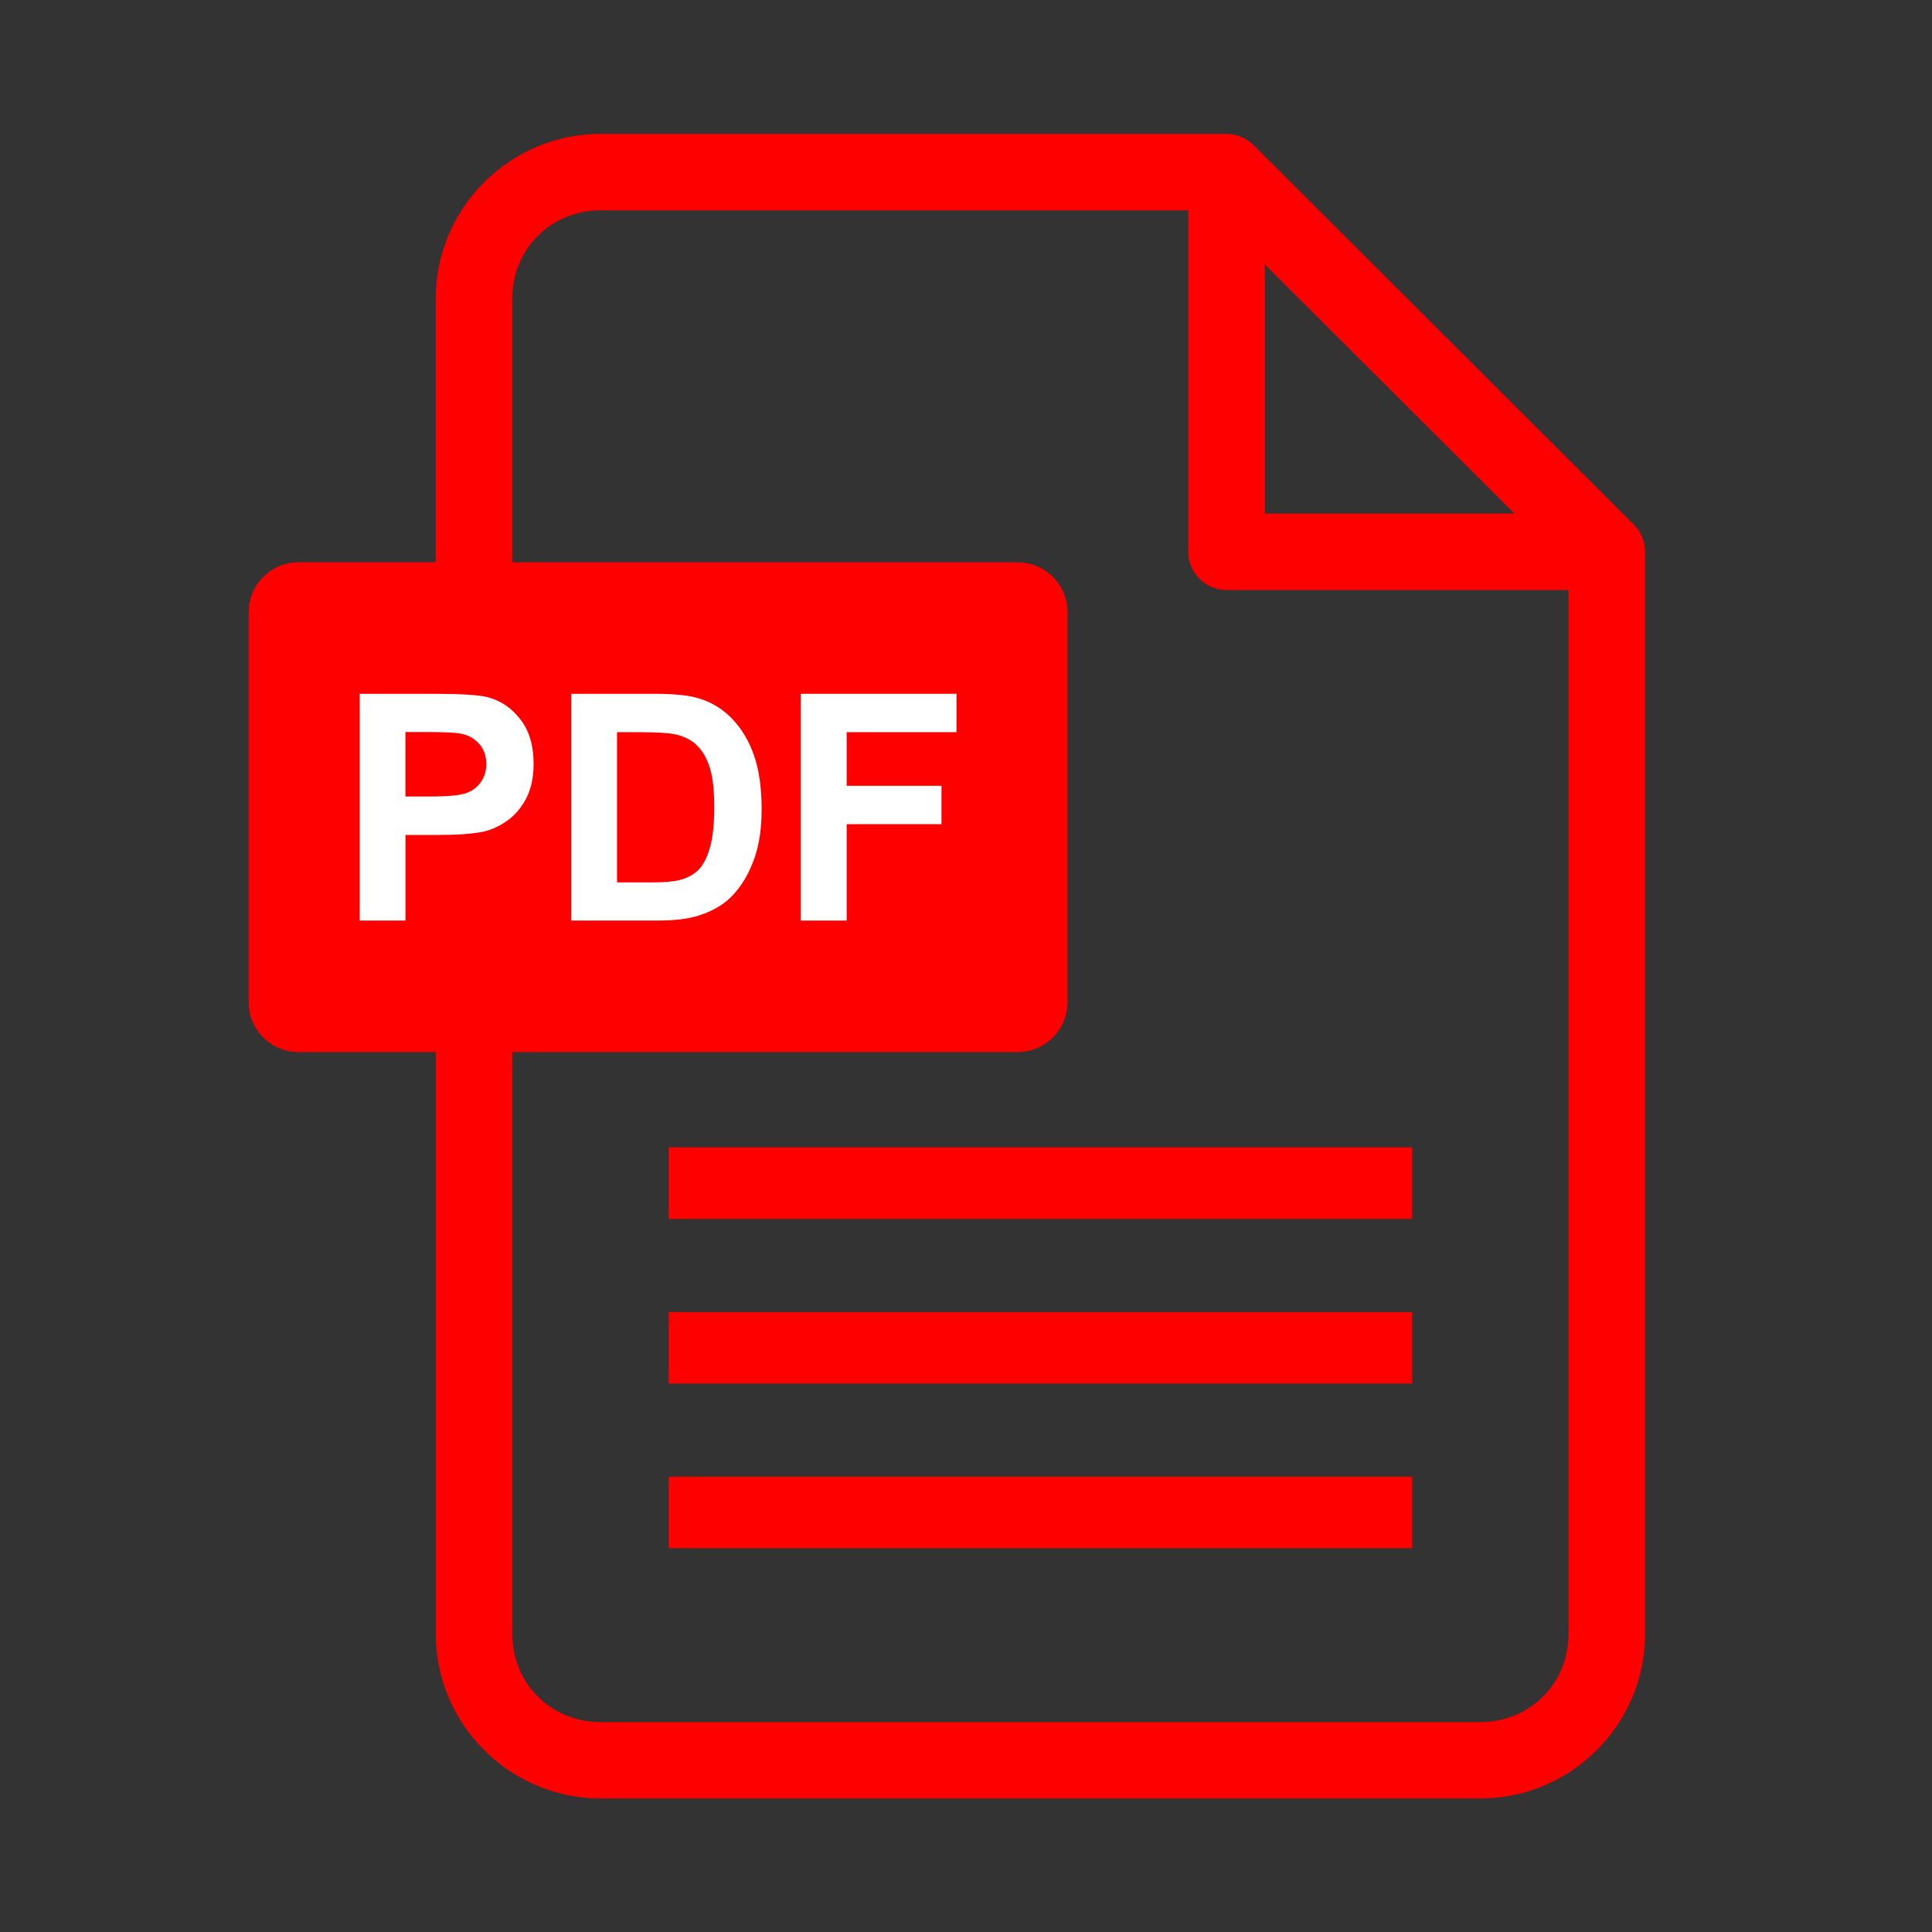 <svg xmlns="http://www.w3.org/2000/svg" width="101" height="101" viewBox="0 0 101 101" fill="none"><rect x="0" y="0" width="101" height="101" fill="#333333" stroke="none"/><g clip-path="url(#clip0_2661_755)"><path d="M64.12 7H31.398C26.657 7 22.779 10.875 22.779 15.608V29.396H15.614C14.166 29.396 13 30.56 13 32.006V52.39C13 53.836 14.166 54.999 15.614 54.999H22.782V85.418C22.782 90.151 26.661 94.02 31.401 94.02H77.387C82.127 94.02 86.003 90.151 86.003 85.418V28.892C86.016 28.347 85.805 27.818 85.417 27.434L65.565 7.619C65.478 7.529 65.382 7.446 65.277 7.371C65.277 7.371 65.277 7.371 65.273 7.368C65.094 7.241 64.895 7.145 64.688 7.087C64.678 7.087 64.669 7.08 64.66 7.077C64.483 7.028 64.303 7 64.12 7ZM31.398 10.996H62.12V28.846C62.12 29.951 63.016 30.842 64.123 30.845H82V85.418C82 88.006 79.979 90.027 77.387 90.027H31.398C28.806 90.027 26.782 88.009 26.782 85.418V54.999H53.194C54.642 54.999 55.808 53.836 55.808 52.39V32.006C55.808 30.56 54.642 29.396 53.194 29.396H26.782V15.608C26.782 13.02 28.803 10.996 31.398 10.996ZM66.123 13.825L79.173 26.849H66.123V13.825ZM34.957 59.983V63.718H73.825V59.983H34.957ZM34.957 68.59V72.329H73.825V68.59H34.957ZM34.957 77.198V80.934H73.825V77.198H34.957Z" fill="#FF0000"></path><path d="M18.803 48.125V36.27H22.647C24.105 36.27 25.056 36.329 25.5 36.45C26.179 36.626 26.749 37.013 27.208 37.611C27.667 38.205 27.896 38.976 27.896 39.92C27.896 40.647 27.763 41.26 27.5 41.755C27.236 42.25 26.898 42.64 26.492 42.922C26.086 43.204 25.67 43.392 25.249 43.482C24.675 43.597 23.847 43.652 22.762 43.652H21.199V48.125H18.803ZM21.196 38.276V41.638H22.508C23.453 41.638 24.086 41.576 24.402 41.452C24.721 41.328 24.97 41.136 25.149 40.87C25.332 40.604 25.422 40.297 25.422 39.944C25.422 39.514 25.295 39.158 25.041 38.877C24.787 38.595 24.464 38.422 24.077 38.35C23.791 38.298 23.215 38.27 22.353 38.27H21.193L21.196 38.276Z" fill="white"></path><path d="M29.857 36.27H34.242C35.23 36.27 35.984 36.348 36.502 36.499C37.199 36.704 37.795 37.069 38.291 37.592C38.787 38.115 39.165 38.756 39.425 39.511C39.686 40.269 39.816 41.204 39.816 42.312C39.816 43.287 39.695 44.129 39.45 44.835C39.153 45.698 38.728 46.398 38.179 46.93C37.764 47.336 37.202 47.648 36.492 47.874C35.962 48.041 35.255 48.125 34.372 48.125H29.86V36.27H29.857ZM32.257 38.276V46.129H34.046C34.716 46.129 35.2 46.091 35.497 46.014C35.885 45.918 36.207 45.754 36.465 45.522C36.722 45.29 36.933 44.906 37.094 44.377C37.255 43.844 37.339 43.123 37.339 42.207C37.339 41.291 37.258 40.585 37.094 40.096C36.933 39.607 36.706 39.223 36.415 38.948C36.123 38.672 35.755 38.487 35.305 38.391C34.97 38.316 34.313 38.276 33.336 38.276H32.26H32.257Z" fill="white"></path><path d="M41.864 48.125V36.27H50.003V38.276H44.261V41.08H49.219V43.086H44.261V48.125H41.861H41.864Z" fill="white"></path></g><defs><clipPath id="clip0_2661_755"><rect width="73" height="87.02" fill="white" transform="translate(13 7)"></rect></clipPath></defs></svg>